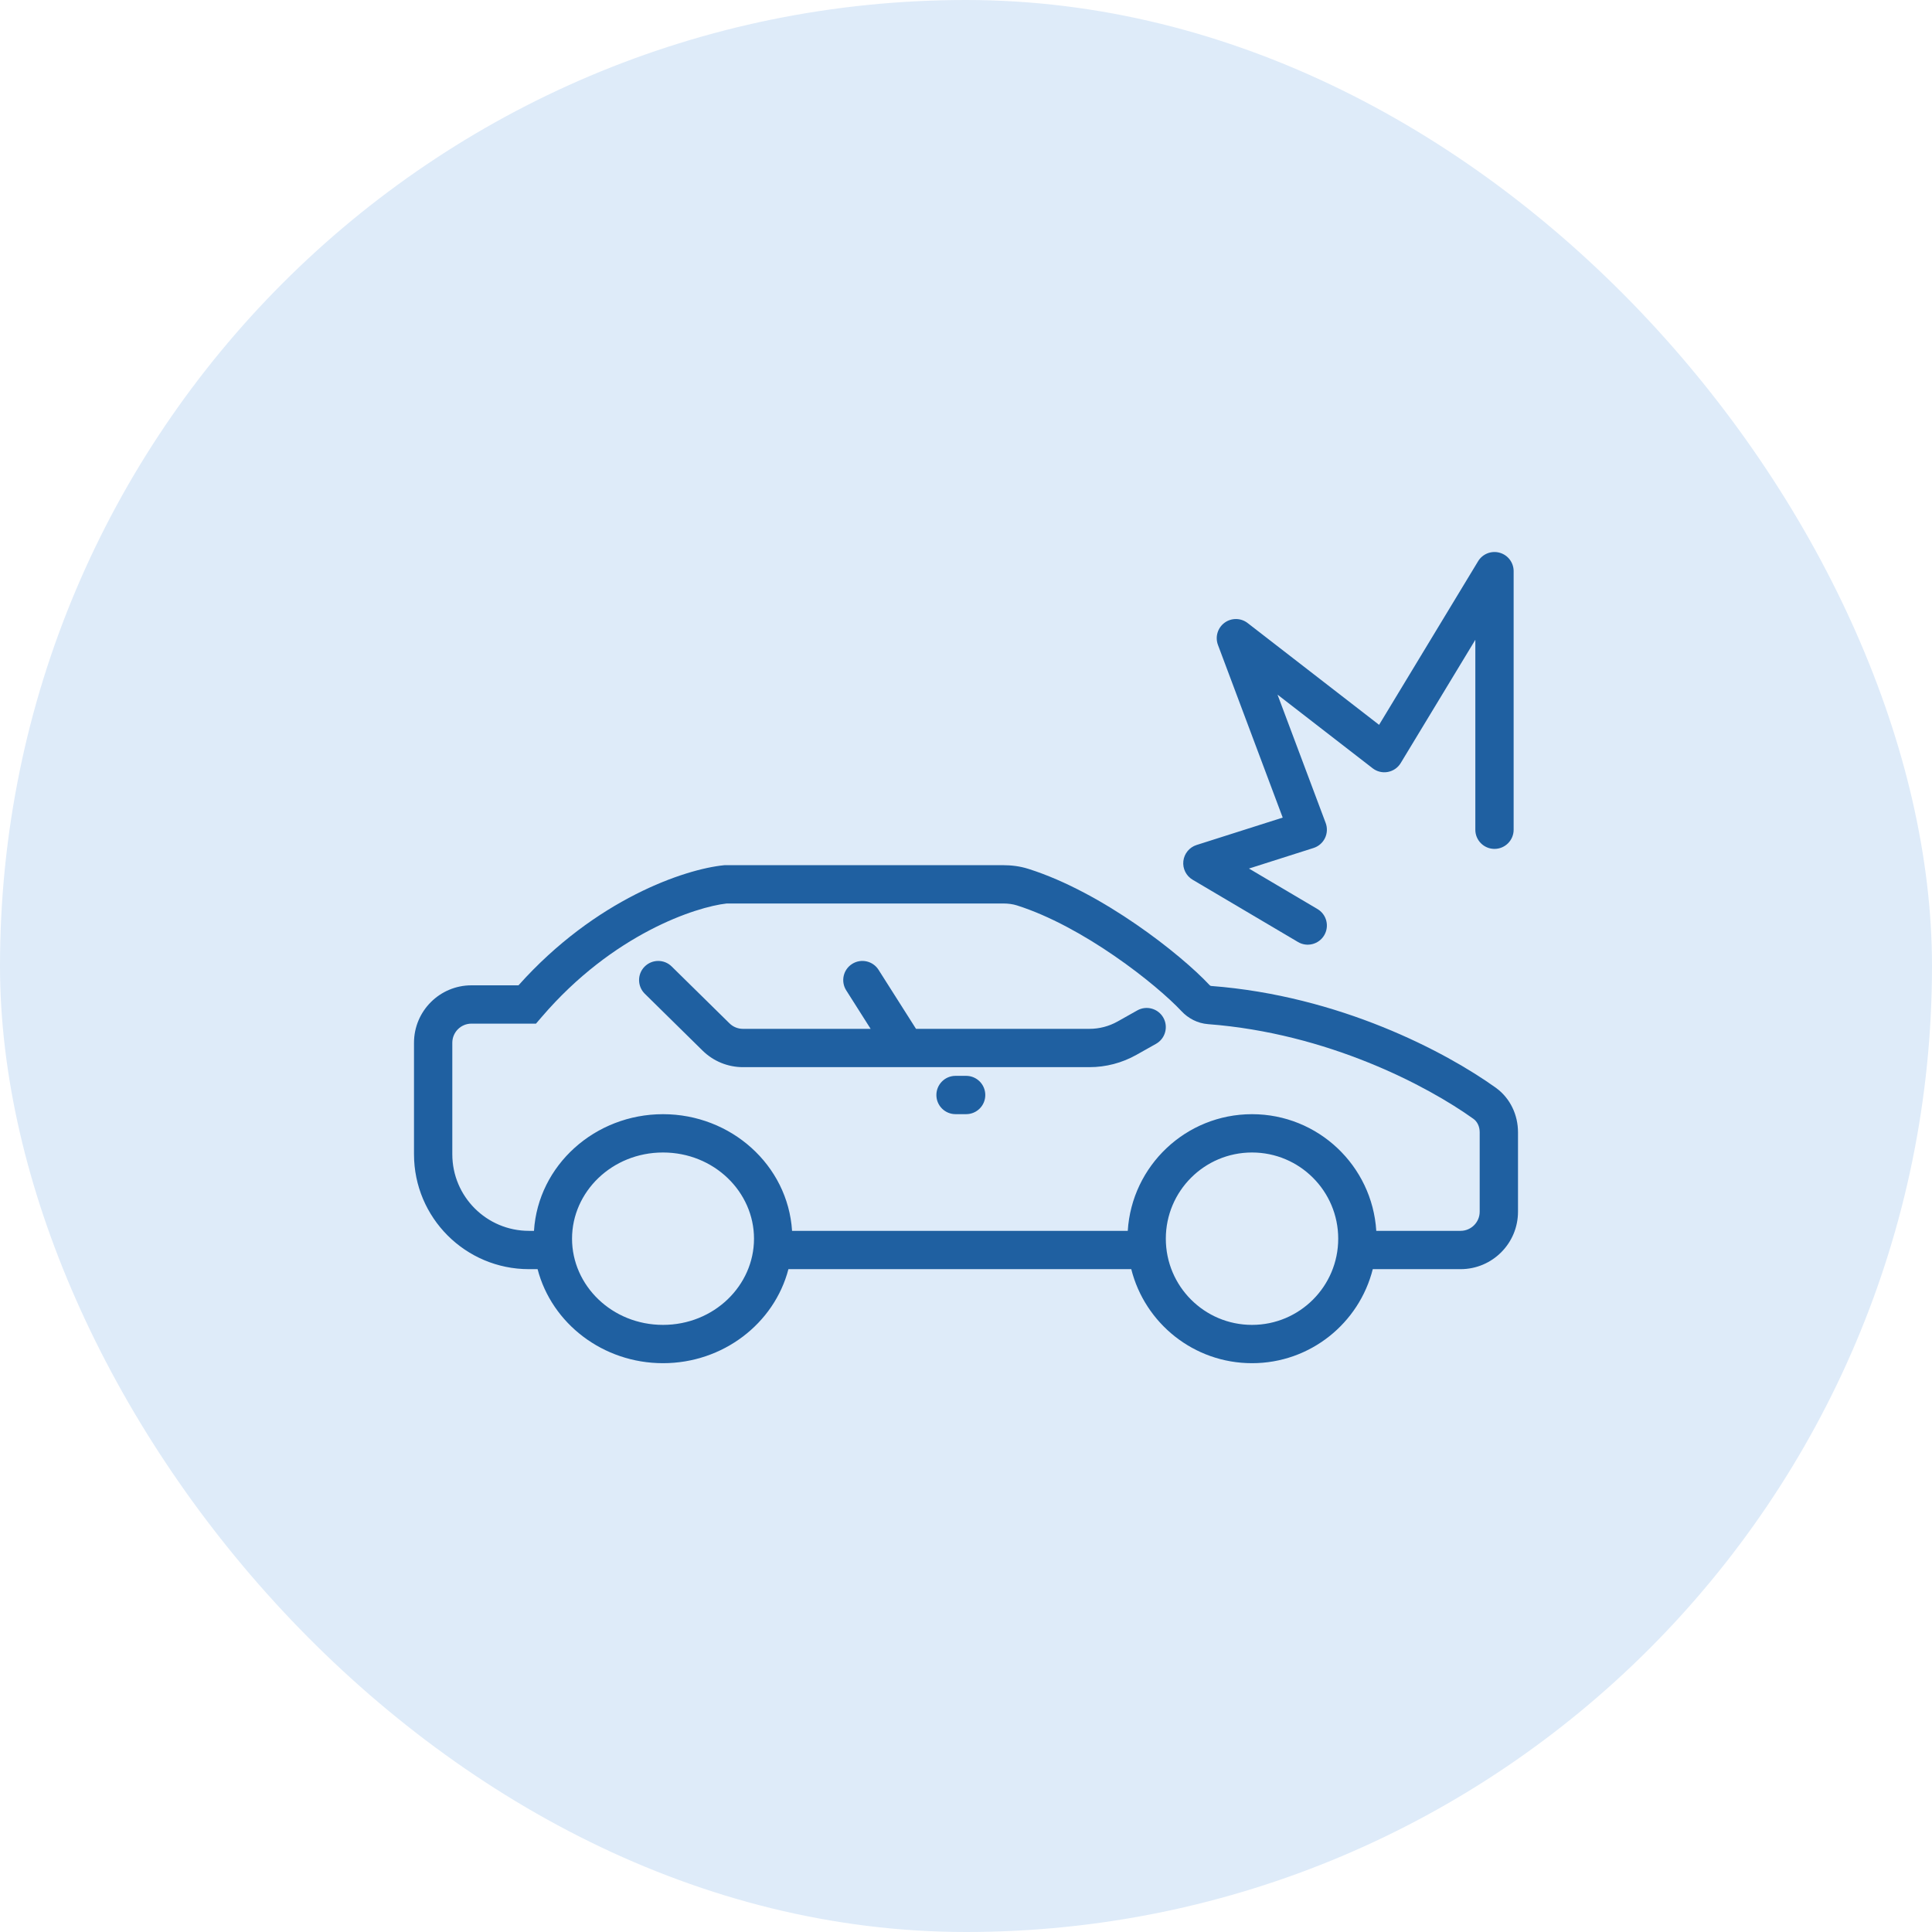 <?xml version="1.0" encoding="UTF-8"?> <svg xmlns="http://www.w3.org/2000/svg" width="70" height="70" viewBox="0 0 70 70" fill="none"><rect width="70" height="70" rx="35" fill="#DEEBF9"></rect><path d="M54.334 20.026C54.635 20.109 54.842 20.383 54.842 20.694V30.063C54.842 30.446 54.531 30.757 54.148 30.757C53.765 30.757 53.454 30.446 53.454 30.063V23.181L50.751 27.646C50.649 27.816 50.479 27.933 50.285 27.969C50.09 28.006 49.889 27.957 49.733 27.836L46.287 25.168L48.032 29.819C48.098 29.997 48.089 30.195 48.006 30.366C47.923 30.537 47.773 30.667 47.592 30.724L45.252 31.469L47.734 32.936C48.065 33.131 48.174 33.556 47.979 33.886C47.784 34.216 47.358 34.326 47.029 34.131L43.212 31.875C42.976 31.736 42.844 31.471 42.875 31.2C42.906 30.928 43.093 30.699 43.354 30.616L46.475 29.623L44.129 23.367C44.02 23.076 44.117 22.749 44.367 22.564C44.617 22.38 44.959 22.384 45.204 22.574L49.967 26.262L53.554 20.335C53.716 20.068 54.035 19.942 54.334 20.026Z" fill="#1F60A1"></path><path d="M31.832 35.139C31.627 34.815 31.198 34.719 30.874 34.925C30.55 35.13 30.455 35.559 30.66 35.882L31.545 37.277H26.918C26.735 37.277 26.561 37.206 26.431 37.078L24.335 35.016C24.062 34.747 23.623 34.751 23.354 35.024C23.085 35.297 23.089 35.736 23.362 36.005L25.457 38.067C25.847 38.45 26.371 38.665 26.918 38.665H39.472C40.068 38.665 40.654 38.512 41.173 38.22L41.886 37.819C42.22 37.631 42.338 37.208 42.151 36.874C41.963 36.54 41.54 36.421 41.206 36.609L40.493 37.01C40.181 37.185 39.83 37.277 39.472 37.277H33.189L31.832 35.139Z" fill="#1F60A1"></path><path d="M34.621 38.98C34.237 38.98 33.927 39.291 33.927 39.675C33.927 40.058 34.237 40.368 34.621 40.368H35.005C35.389 40.368 35.699 40.058 35.699 39.675C35.699 39.291 35.389 38.98 35.005 38.98H34.621Z" fill="#1F60A1"></path><path fill-rule="evenodd" clip-rule="evenodd" d="M43.879 35.723C48.53 36.077 52.373 38.106 54.192 39.408C54.73 39.794 55 40.41 55 41.023V43.902C55 45.052 54.068 45.984 52.918 45.984H49.738C49.245 47.942 47.473 49.391 45.363 49.391C43.252 49.391 41.48 47.942 40.988 45.984H28.566C28.052 47.958 26.192 49.391 24.022 49.391C21.852 49.391 19.992 47.958 19.478 45.984H19.164C16.864 45.984 15 44.12 15 41.82V37.782C15 36.632 15.932 35.7 17.082 35.7H18.786C21.583 32.57 24.822 31.49 26.224 31.35L26.259 31.347H36.343C36.64 31.347 36.95 31.382 37.261 31.481C38.623 31.911 40.009 32.697 41.164 33.491C42.32 34.286 43.292 35.122 43.822 35.689C43.849 35.717 43.871 35.722 43.879 35.723ZM52.918 44.596H49.865C49.718 42.237 47.758 40.369 45.363 40.369C42.967 40.369 41.007 42.237 40.861 44.596H28.698C28.545 42.212 26.483 40.369 24.022 40.369C21.561 40.369 19.499 42.212 19.347 44.596H19.164C17.631 44.596 16.388 43.353 16.388 41.82V37.782C16.388 37.399 16.699 37.088 17.082 37.088H19.42L19.628 36.846C22.21 33.833 25.217 32.859 26.33 32.735H36.343C36.529 32.735 36.694 32.757 36.843 32.804C38.022 33.177 39.281 33.88 40.378 34.635C41.475 35.389 42.364 36.162 42.808 36.637C43.05 36.896 43.388 37.078 43.773 37.107C48.108 37.437 51.714 39.341 53.384 40.537C53.519 40.633 53.612 40.807 53.612 41.023V43.902C53.612 44.285 53.301 44.596 52.918 44.596ZM20.726 44.88C20.726 43.184 22.172 41.757 24.022 41.757C25.872 41.757 27.319 43.184 27.319 44.88C27.319 46.576 25.872 48.003 24.022 48.003C22.172 48.003 20.726 46.576 20.726 44.88ZM45.363 41.757C43.638 41.757 42.24 43.155 42.24 44.88C42.24 46.605 43.638 48.003 45.363 48.003C47.087 48.003 48.486 46.605 48.486 44.88C48.486 43.155 47.087 41.757 45.363 41.757Z" fill="#1F60A1"></path></svg> 